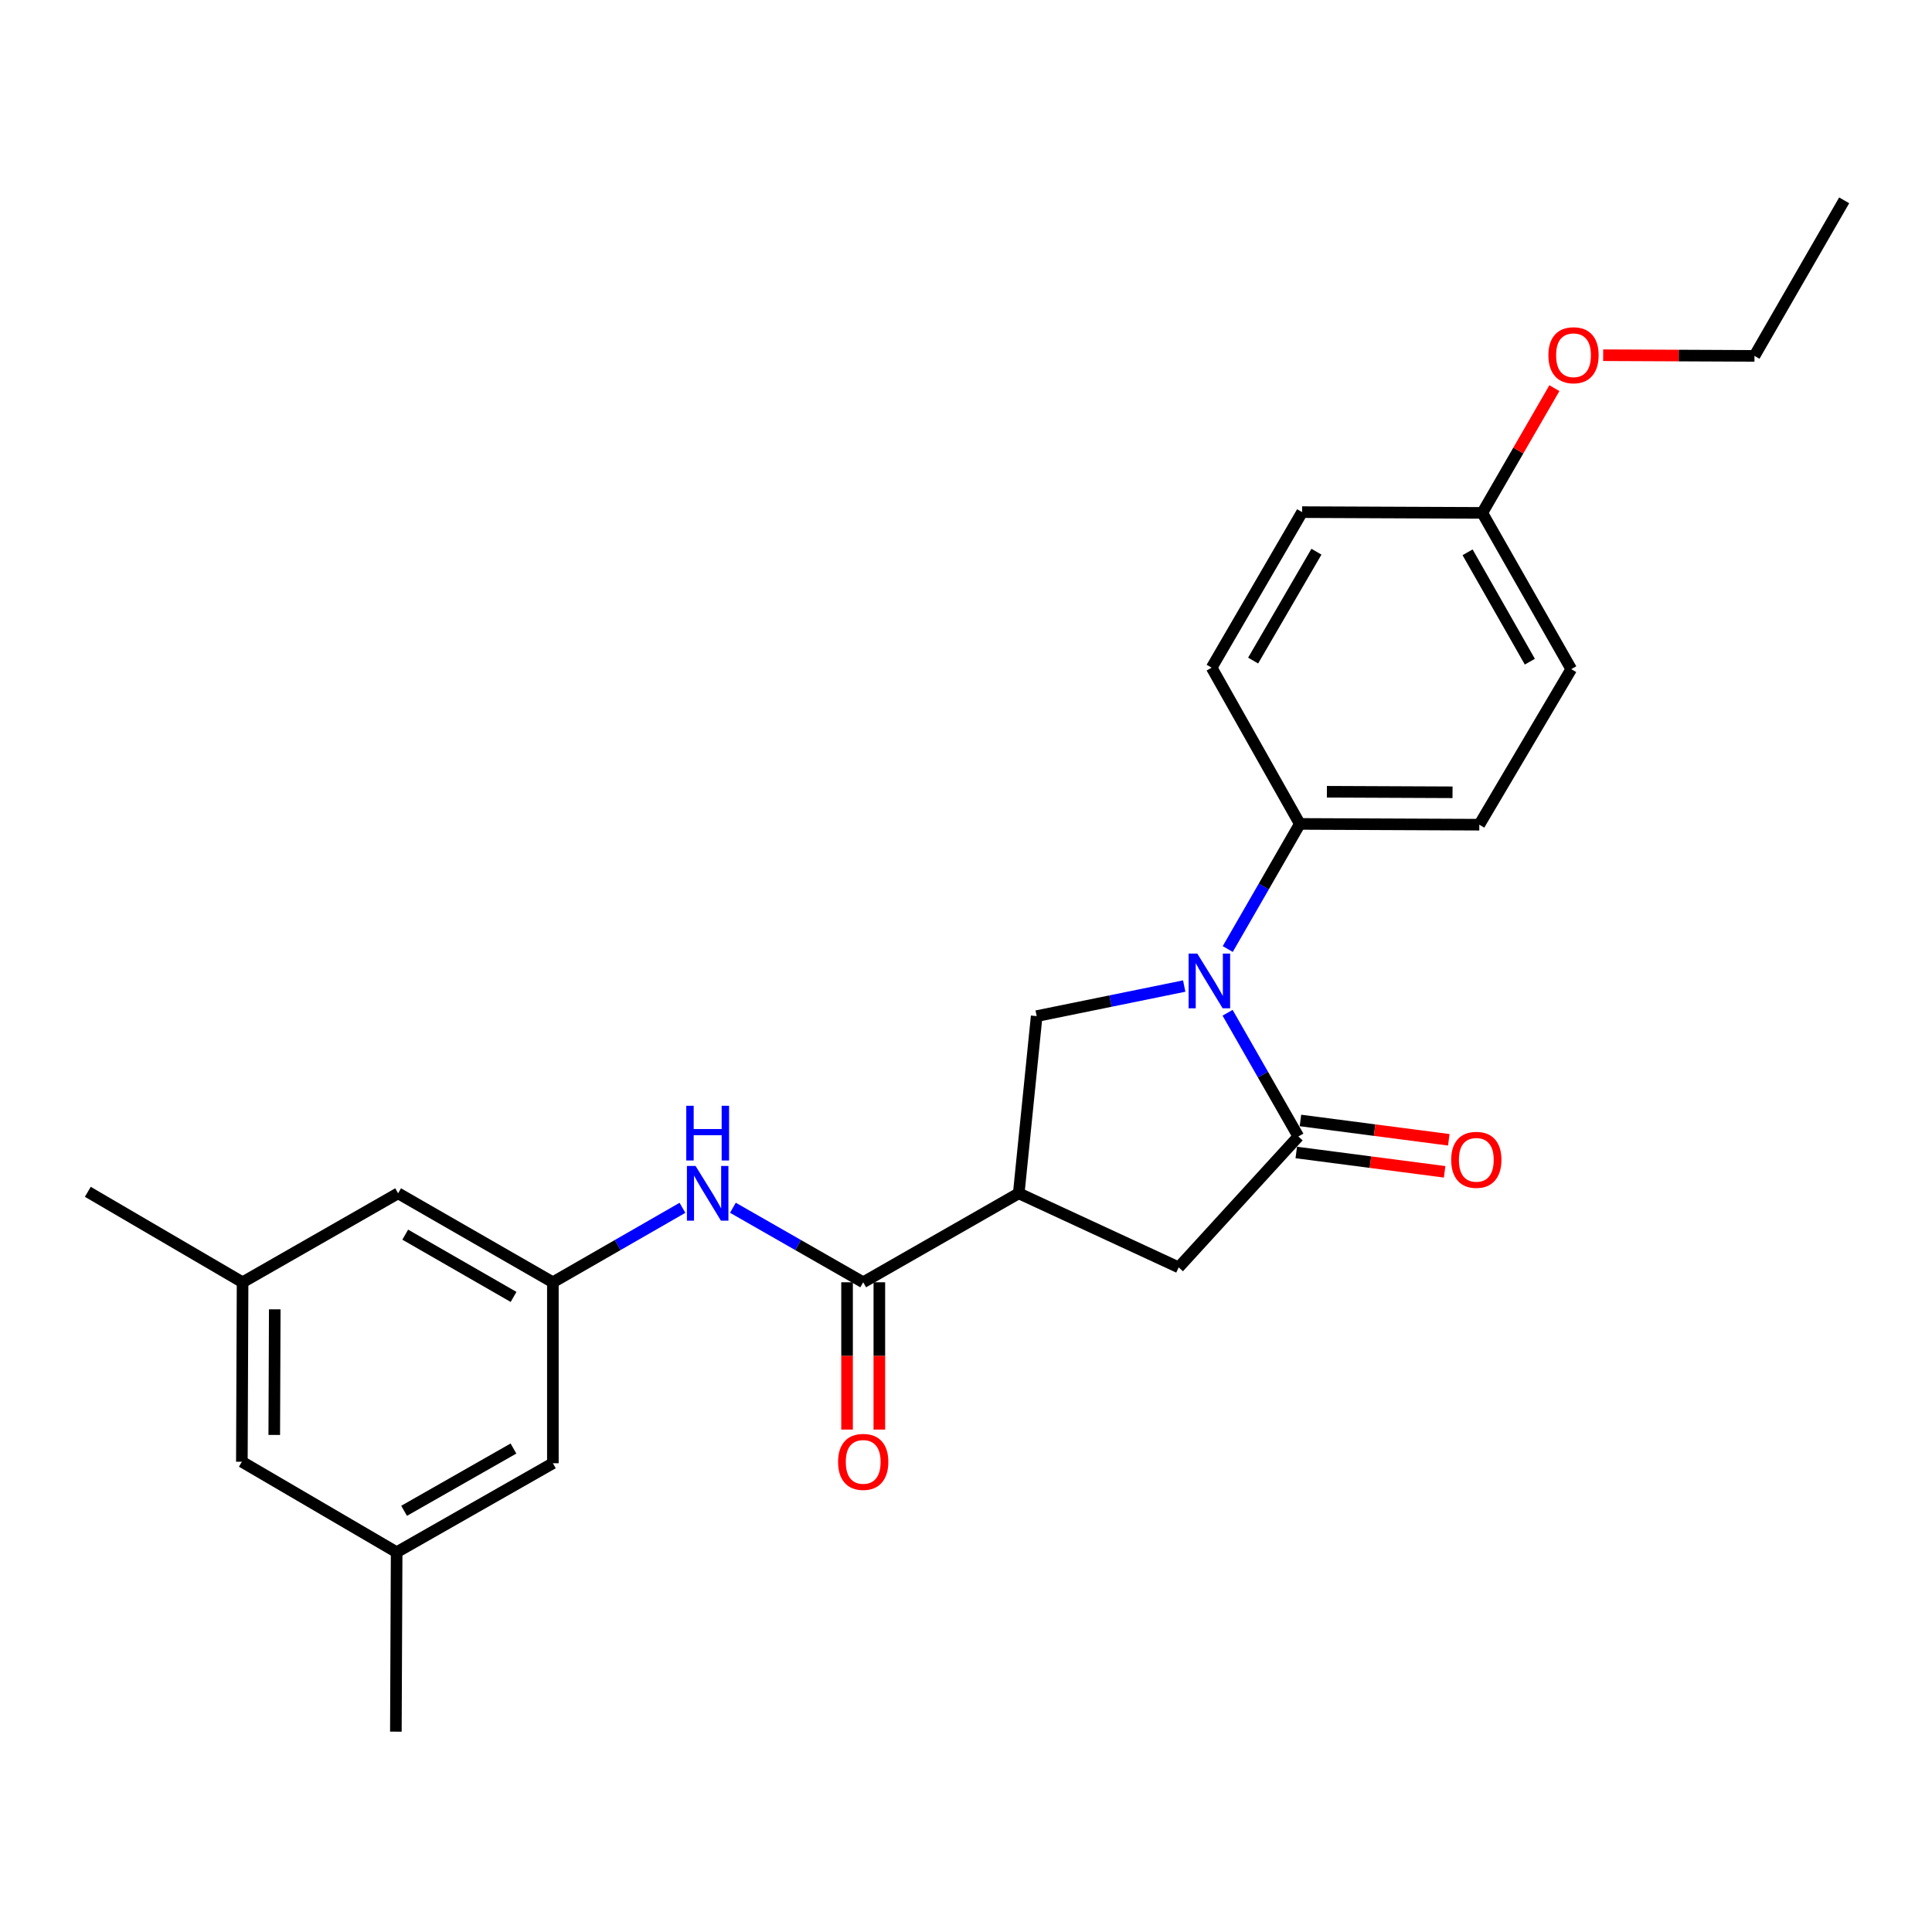 <?xml version='1.0' encoding='iso-8859-1'?>
<svg version='1.1' baseProfile='full'
              xmlns='http://www.w3.org/2000/svg'
                      xmlns:rdkit='http://www.rdkit.org/xml'
                      xmlns:xlink='http://www.w3.org/1999/xlink'
                  xml:space='preserve'
width='1000px' height='1000px' viewBox='0 0 1000 1000'>
<!-- END OF HEADER -->
<rect style='opacity:1.0;fill:#FFFFFF;stroke:none' width='1000' height='1000' x='0' y='0'> </rect>
<path class='bond-0' d='M 635.395,524.203 L 653.711,556.22' style='fill:none;fill-rule:evenodd;stroke:#0000FF;stroke-width:6px;stroke-linecap:butt;stroke-linejoin:miter;stroke-opacity:1' />
<path class='bond-0' d='M 653.711,556.22 L 672.027,588.237' style='fill:none;fill-rule:evenodd;stroke:#000000;stroke-width:6px;stroke-linecap:butt;stroke-linejoin:miter;stroke-opacity:1' />
<path class='bond-3' d='M 612.947,510.378 L 574.764,518.159' style='fill:none;fill-rule:evenodd;stroke:#0000FF;stroke-width:6px;stroke-linecap:butt;stroke-linejoin:miter;stroke-opacity:1' />
<path class='bond-3' d='M 574.764,518.159 L 536.58,525.94' style='fill:none;fill-rule:evenodd;stroke:#000000;stroke-width:6px;stroke-linecap:butt;stroke-linejoin:miter;stroke-opacity:1' />
<path class='bond-6' d='M 635.477,491.22 L 654.133,458.84' style='fill:none;fill-rule:evenodd;stroke:#0000FF;stroke-width:6px;stroke-linecap:butt;stroke-linejoin:miter;stroke-opacity:1' />
<path class='bond-6' d='M 654.133,458.84 L 672.788,426.46' style='fill:none;fill-rule:evenodd;stroke:#000000;stroke-width:6px;stroke-linecap:butt;stroke-linejoin:miter;stroke-opacity:1' />
<path class='bond-4' d='M 672.027,588.237 L 610.083,655.984' style='fill:none;fill-rule:evenodd;stroke:#000000;stroke-width:6px;stroke-linecap:butt;stroke-linejoin:miter;stroke-opacity:1' />
<path class='bond-8' d='M 670.947,596.523 L 709.34,601.527' style='fill:none;fill-rule:evenodd;stroke:#000000;stroke-width:6px;stroke-linecap:butt;stroke-linejoin:miter;stroke-opacity:1' />
<path class='bond-8' d='M 709.34,601.527 L 747.734,606.53' style='fill:none;fill-rule:evenodd;stroke:#FF0000;stroke-width:6px;stroke-linecap:butt;stroke-linejoin:miter;stroke-opacity:1' />
<path class='bond-8' d='M 673.107,579.951 L 711.5,584.955' style='fill:none;fill-rule:evenodd;stroke:#000000;stroke-width:6px;stroke-linecap:butt;stroke-linejoin:miter;stroke-opacity:1' />
<path class='bond-8' d='M 711.5,584.955 L 749.893,589.959' style='fill:none;fill-rule:evenodd;stroke:#FF0000;stroke-width:6px;stroke-linecap:butt;stroke-linejoin:miter;stroke-opacity:1' />
<path class='bond-1' d='M 527.305,617.659 L 536.58,525.94' style='fill:none;fill-rule:evenodd;stroke:#000000;stroke-width:6px;stroke-linecap:butt;stroke-linejoin:miter;stroke-opacity:1' />
<path class='bond-2' d='M 527.305,617.659 L 446.792,663.708' style='fill:none;fill-rule:evenodd;stroke:#000000;stroke-width:6px;stroke-linecap:butt;stroke-linejoin:miter;stroke-opacity:1' />
<path class='bond-25' d='M 527.305,617.659 L 610.083,655.984' style='fill:none;fill-rule:evenodd;stroke:#000000;stroke-width:6px;stroke-linecap:butt;stroke-linejoin:miter;stroke-opacity:1' />
<path class='bond-5' d='M 446.792,663.708 L 413.07,644.418' style='fill:none;fill-rule:evenodd;stroke:#000000;stroke-width:6px;stroke-linecap:butt;stroke-linejoin:miter;stroke-opacity:1' />
<path class='bond-5' d='M 413.07,644.418 L 379.347,625.129' style='fill:none;fill-rule:evenodd;stroke:#0000FF;stroke-width:6px;stroke-linecap:butt;stroke-linejoin:miter;stroke-opacity:1' />
<path class='bond-9' d='M 438.436,663.708 L 438.436,701.827' style='fill:none;fill-rule:evenodd;stroke:#000000;stroke-width:6px;stroke-linecap:butt;stroke-linejoin:miter;stroke-opacity:1' />
<path class='bond-9' d='M 438.436,701.827 L 438.436,739.946' style='fill:none;fill-rule:evenodd;stroke:#FF0000;stroke-width:6px;stroke-linecap:butt;stroke-linejoin:miter;stroke-opacity:1' />
<path class='bond-9' d='M 455.148,663.708 L 455.148,701.827' style='fill:none;fill-rule:evenodd;stroke:#000000;stroke-width:6px;stroke-linecap:butt;stroke-linejoin:miter;stroke-opacity:1' />
<path class='bond-9' d='M 455.148,701.827 L 455.148,739.946' style='fill:none;fill-rule:evenodd;stroke:#FF0000;stroke-width:6px;stroke-linecap:butt;stroke-linejoin:miter;stroke-opacity:1' />
<path class='bond-7' d='M 353.239,625.159 L 319.702,644.434' style='fill:none;fill-rule:evenodd;stroke:#0000FF;stroke-width:6px;stroke-linecap:butt;stroke-linejoin:miter;stroke-opacity:1' />
<path class='bond-7' d='M 319.702,644.434 L 286.166,663.708' style='fill:none;fill-rule:evenodd;stroke:#000000;stroke-width:6px;stroke-linecap:butt;stroke-linejoin:miter;stroke-opacity:1' />
<path class='bond-12' d='M 672.788,426.46 L 765.686,426.859' style='fill:none;fill-rule:evenodd;stroke:#000000;stroke-width:6px;stroke-linecap:butt;stroke-linejoin:miter;stroke-opacity:1' />
<path class='bond-12' d='M 686.795,409.808 L 751.823,410.088' style='fill:none;fill-rule:evenodd;stroke:#000000;stroke-width:6px;stroke-linecap:butt;stroke-linejoin:miter;stroke-opacity:1' />
<path class='bond-13' d='M 672.788,426.46 L 627.147,345.585' style='fill:none;fill-rule:evenodd;stroke:#000000;stroke-width:6px;stroke-linecap:butt;stroke-linejoin:miter;stroke-opacity:1' />
<path class='bond-14' d='M 286.166,663.708 L 286.166,757.367' style='fill:none;fill-rule:evenodd;stroke:#000000;stroke-width:6px;stroke-linecap:butt;stroke-linejoin:miter;stroke-opacity:1' />
<path class='bond-15' d='M 286.166,663.708 L 206.062,617.659' style='fill:none;fill-rule:evenodd;stroke:#000000;stroke-width:6px;stroke-linecap:butt;stroke-linejoin:miter;stroke-opacity:1' />
<path class='bond-15' d='M 265.822,671.289 L 209.749,639.054' style='fill:none;fill-rule:evenodd;stroke:#000000;stroke-width:6px;stroke-linecap:butt;stroke-linejoin:miter;stroke-opacity:1' />
<path class='bond-10' d='M 205.301,803.426 L 286.166,757.367' style='fill:none;fill-rule:evenodd;stroke:#000000;stroke-width:6px;stroke-linecap:butt;stroke-linejoin:miter;stroke-opacity:1' />
<path class='bond-10' d='M 209.16,781.996 L 265.765,749.755' style='fill:none;fill-rule:evenodd;stroke:#000000;stroke-width:6px;stroke-linecap:butt;stroke-linejoin:miter;stroke-opacity:1' />
<path class='bond-21' d='M 205.301,803.426 L 204.902,896.306' style='fill:none;fill-rule:evenodd;stroke:#000000;stroke-width:6px;stroke-linecap:butt;stroke-linejoin:miter;stroke-opacity:1' />
<path class='bond-27' d='M 205.301,803.426 L 125.187,756.588' style='fill:none;fill-rule:evenodd;stroke:#000000;stroke-width:6px;stroke-linecap:butt;stroke-linejoin:miter;stroke-opacity:1' />
<path class='bond-11' d='M 125.559,663.708 L 206.062,617.659' style='fill:none;fill-rule:evenodd;stroke:#000000;stroke-width:6px;stroke-linecap:butt;stroke-linejoin:miter;stroke-opacity:1' />
<path class='bond-16' d='M 125.559,663.708 L 125.187,756.588' style='fill:none;fill-rule:evenodd;stroke:#000000;stroke-width:6px;stroke-linecap:butt;stroke-linejoin:miter;stroke-opacity:1' />
<path class='bond-16' d='M 142.214,677.707 L 141.954,742.723' style='fill:none;fill-rule:evenodd;stroke:#000000;stroke-width:6px;stroke-linecap:butt;stroke-linejoin:miter;stroke-opacity:1' />
<path class='bond-22' d='M 125.559,663.708 L 45.455,616.879' style='fill:none;fill-rule:evenodd;stroke:#000000;stroke-width:6px;stroke-linecap:butt;stroke-linejoin:miter;stroke-opacity:1' />
<path class='bond-18' d='M 765.686,426.859 L 813.277,346.346' style='fill:none;fill-rule:evenodd;stroke:#000000;stroke-width:6px;stroke-linecap:butt;stroke-linejoin:miter;stroke-opacity:1' />
<path class='bond-19' d='M 627.147,345.585 L 673.967,265.082' style='fill:none;fill-rule:evenodd;stroke:#000000;stroke-width:6px;stroke-linecap:butt;stroke-linejoin:miter;stroke-opacity:1' />
<path class='bond-19' d='M 648.616,341.911 L 681.39,285.559' style='fill:none;fill-rule:evenodd;stroke:#000000;stroke-width:6px;stroke-linecap:butt;stroke-linejoin:miter;stroke-opacity:1' />
<path class='bond-17' d='M 767.227,265.472 L 673.967,265.082' style='fill:none;fill-rule:evenodd;stroke:#000000;stroke-width:6px;stroke-linecap:butt;stroke-linejoin:miter;stroke-opacity:1' />
<path class='bond-20' d='M 767.227,265.472 L 785.889,233.19' style='fill:none;fill-rule:evenodd;stroke:#000000;stroke-width:6px;stroke-linecap:butt;stroke-linejoin:miter;stroke-opacity:1' />
<path class='bond-20' d='M 785.889,233.19 L 804.551,200.908' style='fill:none;fill-rule:evenodd;stroke:#FF0000;stroke-width:6px;stroke-linecap:butt;stroke-linejoin:miter;stroke-opacity:1' />
<path class='bond-26' d='M 767.227,265.472 L 813.277,346.346' style='fill:none;fill-rule:evenodd;stroke:#000000;stroke-width:6px;stroke-linecap:butt;stroke-linejoin:miter;stroke-opacity:1' />
<path class='bond-26' d='M 759.612,285.872 L 791.847,342.484' style='fill:none;fill-rule:evenodd;stroke:#000000;stroke-width:6px;stroke-linecap:butt;stroke-linejoin:miter;stroke-opacity:1' />
<path class='bond-23' d='M 829.789,183.858 L 868.952,184.032' style='fill:none;fill-rule:evenodd;stroke:#FF0000;stroke-width:6px;stroke-linecap:butt;stroke-linejoin:miter;stroke-opacity:1' />
<path class='bond-23' d='M 868.952,184.032 L 908.115,184.207' style='fill:none;fill-rule:evenodd;stroke:#000000;stroke-width:6px;stroke-linecap:butt;stroke-linejoin:miter;stroke-opacity:1' />
<path class='bond-24' d='M 908.115,184.207 L 954.545,103.694' style='fill:none;fill-rule:evenodd;stroke:#000000;stroke-width:6px;stroke-linecap:butt;stroke-linejoin:miter;stroke-opacity:1' />
<path  class='atom-0' d='M 619.708 493.564
L 628.988 508.564
Q 629.908 510.044, 631.388 512.724
Q 632.868 515.404, 632.948 515.564
L 632.948 493.564
L 636.708 493.564
L 636.708 521.884
L 632.828 521.884
L 622.868 505.484
Q 621.708 503.564, 620.468 501.364
Q 619.268 499.164, 618.908 498.484
L 618.908 521.884
L 615.228 521.884
L 615.228 493.564
L 619.708 493.564
' fill='#0000FF'/>
<path  class='atom-6' d='M 360.029 603.499
L 369.309 618.499
Q 370.229 619.979, 371.709 622.659
Q 373.189 625.339, 373.269 625.499
L 373.269 603.499
L 377.029 603.499
L 377.029 631.819
L 373.149 631.819
L 363.189 615.419
Q 362.029 613.499, 360.789 611.299
Q 359.589 609.099, 359.229 608.419
L 359.229 631.819
L 355.549 631.819
L 355.549 603.499
L 360.029 603.499
' fill='#0000FF'/>
<path  class='atom-6' d='M 355.209 572.347
L 359.049 572.347
L 359.049 584.387
L 373.529 584.387
L 373.529 572.347
L 377.369 572.347
L 377.369 600.667
L 373.529 600.667
L 373.529 587.587
L 359.049 587.587
L 359.049 600.667
L 355.209 600.667
L 355.209 572.347
' fill='#0000FF'/>
<path  class='atom-9' d='M 751.136 600.322
Q 751.136 593.522, 754.496 589.722
Q 757.856 585.922, 764.136 585.922
Q 770.416 585.922, 773.776 589.722
Q 777.136 593.522, 777.136 600.322
Q 777.136 607.202, 773.736 611.122
Q 770.336 615.002, 764.136 615.002
Q 757.896 615.002, 754.496 611.122
Q 751.136 607.242, 751.136 600.322
M 764.136 611.802
Q 768.456 611.802, 770.776 608.922
Q 773.136 606.002, 773.136 600.322
Q 773.136 594.762, 770.776 591.962
Q 768.456 589.122, 764.136 589.122
Q 759.816 589.122, 757.456 591.922
Q 755.136 594.722, 755.136 600.322
Q 755.136 606.042, 757.456 608.922
Q 759.816 611.802, 764.136 611.802
' fill='#FF0000'/>
<path  class='atom-10' d='M 433.792 756.668
Q 433.792 749.868, 437.152 746.068
Q 440.512 742.268, 446.792 742.268
Q 453.072 742.268, 456.432 746.068
Q 459.792 749.868, 459.792 756.668
Q 459.792 763.548, 456.392 767.468
Q 452.992 771.348, 446.792 771.348
Q 440.552 771.348, 437.152 767.468
Q 433.792 763.588, 433.792 756.668
M 446.792 768.148
Q 451.112 768.148, 453.432 765.268
Q 455.792 762.348, 455.792 756.668
Q 455.792 751.108, 453.432 748.308
Q 451.112 745.468, 446.792 745.468
Q 442.472 745.468, 440.112 748.268
Q 437.792 751.068, 437.792 756.668
Q 437.792 762.388, 440.112 765.268
Q 442.472 768.148, 446.792 768.148
' fill='#FF0000'/>
<path  class='atom-21' d='M 801.447 183.869
Q 801.447 177.069, 804.807 173.269
Q 808.167 169.469, 814.447 169.469
Q 820.727 169.469, 824.087 173.269
Q 827.447 177.069, 827.447 183.869
Q 827.447 190.749, 824.047 194.669
Q 820.647 198.549, 814.447 198.549
Q 808.207 198.549, 804.807 194.669
Q 801.447 190.789, 801.447 183.869
M 814.447 195.349
Q 818.767 195.349, 821.087 192.469
Q 823.447 189.549, 823.447 183.869
Q 823.447 178.309, 821.087 175.509
Q 818.767 172.669, 814.447 172.669
Q 810.127 172.669, 807.767 175.469
Q 805.447 178.269, 805.447 183.869
Q 805.447 189.589, 807.767 192.469
Q 810.127 195.349, 814.447 195.349
' fill='#FF0000'/>
</svg>
